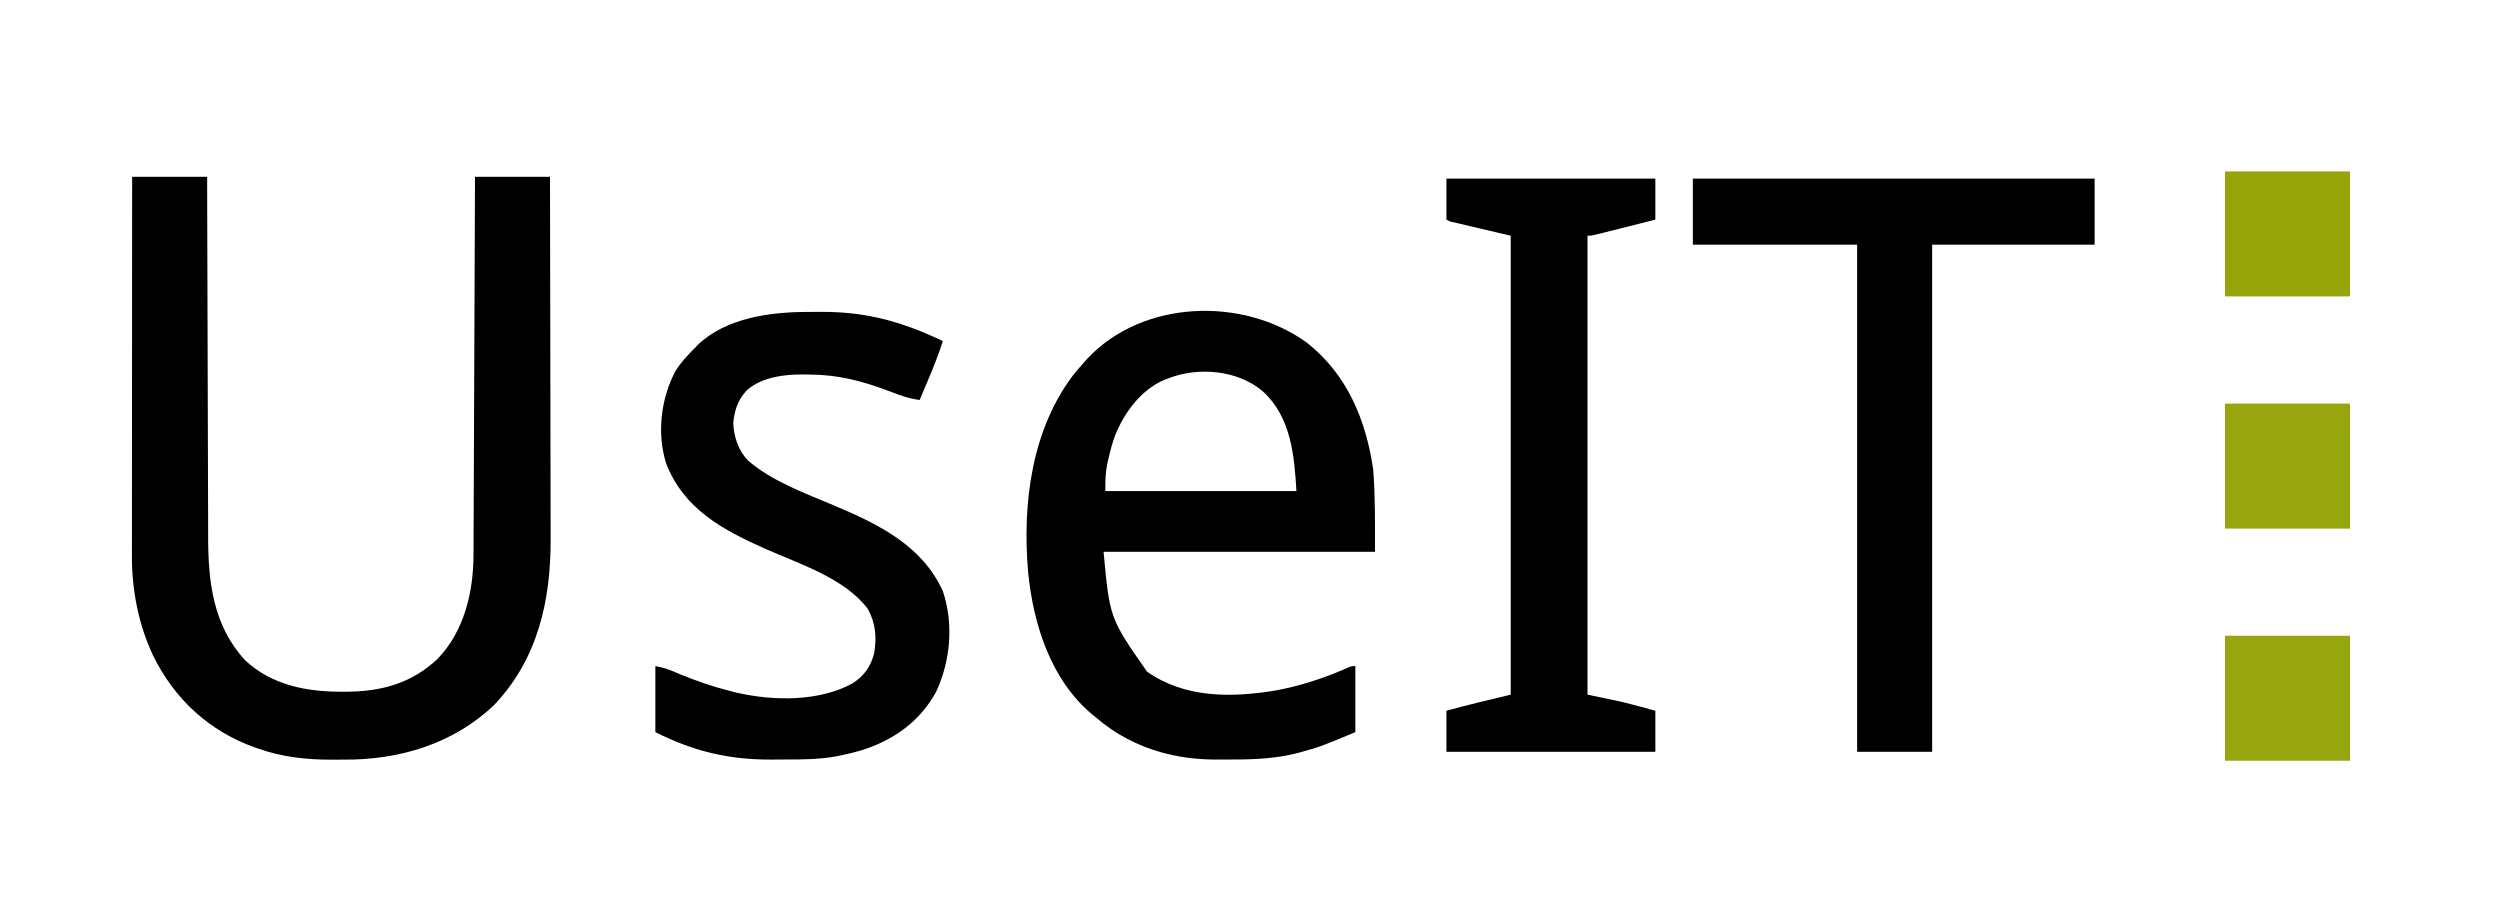 <?xml version="1.0" encoding="UTF-8" standalone="no"?>
<svg
   version="1.1"
   width="1400"
   height="504"
   id="svg48"
   sodipodi:docname="logo_short.svg"
   inkscape:version="1.4.2 (ebf0e940d0, 2025-05-08)"
   xmlns:inkscape="http://www.inkscape.org/namespaces/inkscape"
   xmlns:sodipodi="http://sodipodi.sourceforge.net/DTD/sodipodi-0.dtd"
   xmlns="http://www.w3.org/2000/svg"
   xmlns:svg="http://www.w3.org/2000/svg">
  <defs
     id="defs48" />
  <sodipodi:namedview
     id="namedview48"
     pagecolor="#ffffff"
     bordercolor="#000000"
     borderopacity="0.25"
     inkscape:showpageshadow="2"
     inkscape:pageopacity="0.0"
     inkscape:pagecheckerboard="0"
     inkscape:deskcolor="#d1d1d1"
     inkscape:zoom="0.71514907"
     inkscape:cx="890.02423"
     inkscape:cy="251.69578"
     inkscape:window-width="1920"
     inkscape:window-height="1019"
     inkscape:window-x="0"
     inkscape:window-y="0"
     inkscape:window-maximized="1"
     inkscape:current-layer="svg48" />
  <path
     d="m 74,99 c 13.86,0 27.72,0 42,0 0.015,6.6 0.029,13.201 0.044,20.001 0.05,21.837 0.117,43.674 0.192,65.51 0.045,13.236 0.084,26.473 0.111,39.709 0.023,11.543 0.057,23.086 0.102,34.629 0.024,6.106 0.043,12.212 0.049,18.318 0.006,5.76 0.026,11.521 0.057,17.281 0.009,2.102 0.013,4.203 0.011,6.305 -0.015,25.241 2.855,49.711 20.747,69.058 15.136,14.011 34.446,17.59 54.375,17.562 0.661,-5.4e-4 1.322,-10e-4 2.003,-0.002 19.632,-0.074 36.651,-4.558 51.309,-18.373 14.871,-15.249 20.134,-37.485 20.158,-58.232 0.005,-0.908 0.01,-1.817 0.015,-2.753 0.015,-3.032 0.024,-6.065 0.032,-9.097 0.01,-2.178 0.02,-4.357 0.03,-6.535 0.027,-5.906 0.048,-11.813 0.068,-17.719 0.022,-6.175 0.049,-12.351 0.076,-18.526 0.05,-11.691 0.095,-23.381 0.138,-35.072 0.049,-13.311 0.104,-26.621 0.16,-39.932 C 265.791,153.756 265.897,126.378 266,99 c 13.86,0 27.72,0 42,0 0.068,28.6 0.123,57.2 0.155,85.799 0.015,13.281 0.036,26.562 0.071,39.843 0.03,11.583 0.049,23.167 0.056,34.75 0.004,6.126 0.013,12.253 0.035,18.379 0.021,5.782 0.027,11.563 0.022,17.345 8.2e-4,2.107 0.007,4.215 0.018,6.322 0.182,34.652 -7.119,67.645 -31.67,93.374 -22.852,21.828 -53.216,30.824 -84.271,30.579 -2.415,-0.016 -4.829,-2e-5 -7.244,0.019 -13.734,0.019 -27.263,-1.531 -40.297,-6.098 -0.74,-0.255 -1.479,-0.51 -2.241,-0.772 -25.64,-9.198 -44.881,-27.021 -56.885,-51.383 -8.137,-17.278 -11.936,-36.632 -11.87,-55.667 -8.54e-4,-0.914 -0.002,-1.828 -0.003,-2.77 -0.002,-3.04 0.004,-6.08 0.009,-9.12 2.83e-4,-2.188 1.24e-4,-4.377 -4.42e-4,-6.565 -2.86e-4,-5.925 0.006,-11.85 0.013,-17.775 0.006,-6.198 0.007,-12.396 0.008,-18.594 0.003,-11.729 0.011,-23.459 0.021,-35.188 0.008,-9.374 0.013,-18.748 0.017,-28.123 2.63e-4,-0.661 5.26e-4,-1.321 7.96e-4,-2.002 0.001,-3.315 0.003,-6.63 0.004,-9.945 C 73.96,153.938 73.978,126.469 74,99 Z"
     fill="#000000"
     id="path1" />
  <path
     d="m 732,192 c 22.549,17.924 32.937,43.172 37,71 1.176,15.292 1,30.663 1,46 -50.16,0 -100.32,0 -152,0 3.451,37.217 3.451,37.217 24.359,67.152 21.092,14.758 46.724,14.575 71.263,10.649 14.353,-2.551 27.873,-7.037 41.19,-12.919 C 757,373 757,373 759,373 c 0,12.21 0,24.42 0,37 -19.499,8.102 -19.499,8.102 -29.375,10.875 -0.662,0.19 -1.325,0.381 -2.007,0.577 -12.387,3.319 -24.771,3.897 -37.512,3.864 -2.536,-0.003 -5.071,0.02 -7.607,0.046 C 672.275,425.401 662.928,424.517 653,422 c -0.768,-0.193 -1.535,-0.387 -2.326,-0.586 C 637.179,417.711 624.586,411.143 614,402 c -0.723,-0.58 -1.446,-1.16 -2.191,-1.758 -23.328,-19.393 -33.169,-50.58 -36.059,-79.805 -3.355,-38.54 1.937,-81.2 26.75,-112.312 1.482,-1.724 2.981,-3.434 4.5,-5.125 0.624,-0.706 1.248,-1.413 1.891,-2.141 C 639.987,167.673 696.249,166.052 732,192 Z m -78,20 c -0.687,0.255 -1.374,0.51 -2.082,0.773 -13.153,5.656 -22.365,18.418 -27.562,31.266 -1.563,4.348 -2.7,8.773 -3.73,13.273 -0.252,1.092 -0.252,1.092 -0.509,2.207 C 618.979,264.943 619,269.251 619,275 c 35.31,0 70.62,0 107,0 -1.178,-20.022 -3.04,-41.65 -19,-56 -14.014,-11.807 -36.177,-13.753 -53,-7 z"
     fill="#000000"
     id="path2" />
  <path
     d="m 948,100 c 74.25,0 148.5,0 225,0 0,12.21 0,24.42 0,37 -30.03,0 -60.06,0 -91,0 0,93.72 0,187.44 0,284 -13.86,0 -27.72,0 -42,0 0,-93.72 0,-187.44 0,-284 -30.36,0 -60.72,0 -92,0 0,-12.21 0,-24.42 0,-37 z"
     fill="#000000"
     id="path3" />
  <path
     d="m 452.725,174.684 c 2.376,0.003 4.751,-0.02 7.127,-0.046 14.41,-0.061 28.497,1.762 42.273,6.111 0.817,0.25 1.634,0.5 2.476,0.758 8.07,2.554 15.753,5.882 23.399,9.492 -2.333,7.37 -5.18,14.444 -8.188,21.562 -0.463,1.104 -0.927,2.208 -1.404,3.346 -1.133,2.699 -2.269,5.396 -3.408,8.092 -4.111,-0.587 -7.78,-1.511 -11.668,-2.961 -1.059,-0.389 -2.118,-0.779 -3.209,-1.18 -1.092,-0.407 -2.185,-0.815 -3.311,-1.234 -14.721,-5.482 -27.735,-8.803 -43.5,-8.875 -1.108,-0.021 -2.216,-0.041 -3.357,-0.062 -10.824,-0.051 -23.184,1.405 -31.67,8.809 -5.061,5.358 -6.97,11.197 -7.66,18.441 0.356,7.762 2.884,15.464 8.375,21.062 13.704,11.727 31.918,18.221 48.289,25.148 24.704,10.463 48.953,22.178 60.703,47.855 6.155,18.299 4.333,39.008 -3.742,56.371 -9.144,16.81 -24.06,27.241 -42.082,32.875 -3.709,1.039 -7.391,2.004 -11.168,2.75 -0.868,0.177 -1.735,0.355 -2.629,0.537 -9.412,1.697 -18.721,1.801 -28.252,1.778 -2.718,-0.003 -5.436,0.02 -8.154,0.046 -23.939,0.087 -43.4,-4.579 -64.965,-15.361 0,-12.21 0,-24.42 0,-37 3.549,0.71 6.051,1.31 9.266,2.672 0.799,0.332 1.598,0.665 2.421,1.007 0.846,0.353 1.692,0.707 2.564,1.071 9.113,3.711 18.199,6.877 27.75,9.25 1.271,0.32 2.542,0.639 3.852,0.969 20.545,4.611 45.675,4.978 64.516,-5.246 6.568,-4.298 10.329,-9.46 12.195,-17.09 C 491.026,356.826 490.334,348.927 486,341 c -12.966,-17.242 -38.465,-25.244 -57.5,-33.688 -23.826,-10.627 -45.684,-22.303 -55.531,-48.004 -5.16,-16.794 -2.871,-36.06 5.23,-51.418 C 381.229,203.027 384.939,199.017 389,195 c 0.518,-0.552 1.036,-1.103 1.57,-1.672 15.848,-15.433 41.175,-18.701 62.154,-18.644 z"
     fill="#000000"
     id="path4" />
  <path
     d="m 810,100 c 38.61,0 77.22,0 117,0 0,7.59 0,15.18 0,23 -5.09,1.284 -10.18,2.566 -15.271,3.845 -1.733,0.436 -3.465,0.872 -5.197,1.31 -2.487,0.628 -4.974,1.252 -7.461,1.876 -0.777,0.197 -1.554,0.394 -2.355,0.597 C 891.228,132 891.228,132 889,132 c 0,84.81 0,169.62 0,257 6.27,1.32 12.54,2.64 19,4 3.582,0.885 7.133,1.775 10.688,2.75 4.115,1.114 4.115,1.114 8.312,2.25 0,7.59 0,15.18 0,23 -38.61,0 -77.22,0 -117,0 0,-7.59 0,-15.18 0,-23 11.959,-3.261 23.925,-6.125 36,-9 0,-84.81 0,-169.62 0,-257 -16.83,-3.96 -16.83,-3.96 -34,-8 -0.66,-0.33 -1.32,-0.66 -2,-1 0,-7.59 0,-15.18 0,-23 z"
     fill="#000000"
     id="path5" />
  <path
     d="m 1246,356 c 23.1,0 46.2,0 70,0 0,23.1 0,46.2 0,70 -23.1,0 -46.2,0 -70,0 0,-23.1 0,-46.2 0,-70 z"
     fill="#0A0D6E"
     id="path6"
     style="fill:#97a50e;fill-opacity:1" />
  <path
     d="m 1246,226 c 23.1,0 46.2,0 70,0 0,23.1 0,46.2 0,70 -23.1,0 -46.2,0 -70,0 0,-23.1 0,-46.2 0,-70 z"
     fill="#0A0D6E"
     id="path7"
     style="fill:#97a50e;fill-opacity:1" />
  <path
     d="m 1246,96 c 23.1,0 46.2,0 70,0 0,23.1 0,46.2 0,70 -23.1,0 -46.2,0 -70,0 0,-23.1 0,-46.2 0,-70 z"
     fill="#0A0D6E"
     id="path8"
     style="fill:#97a50a;fill-opacity:1" />
</svg>
